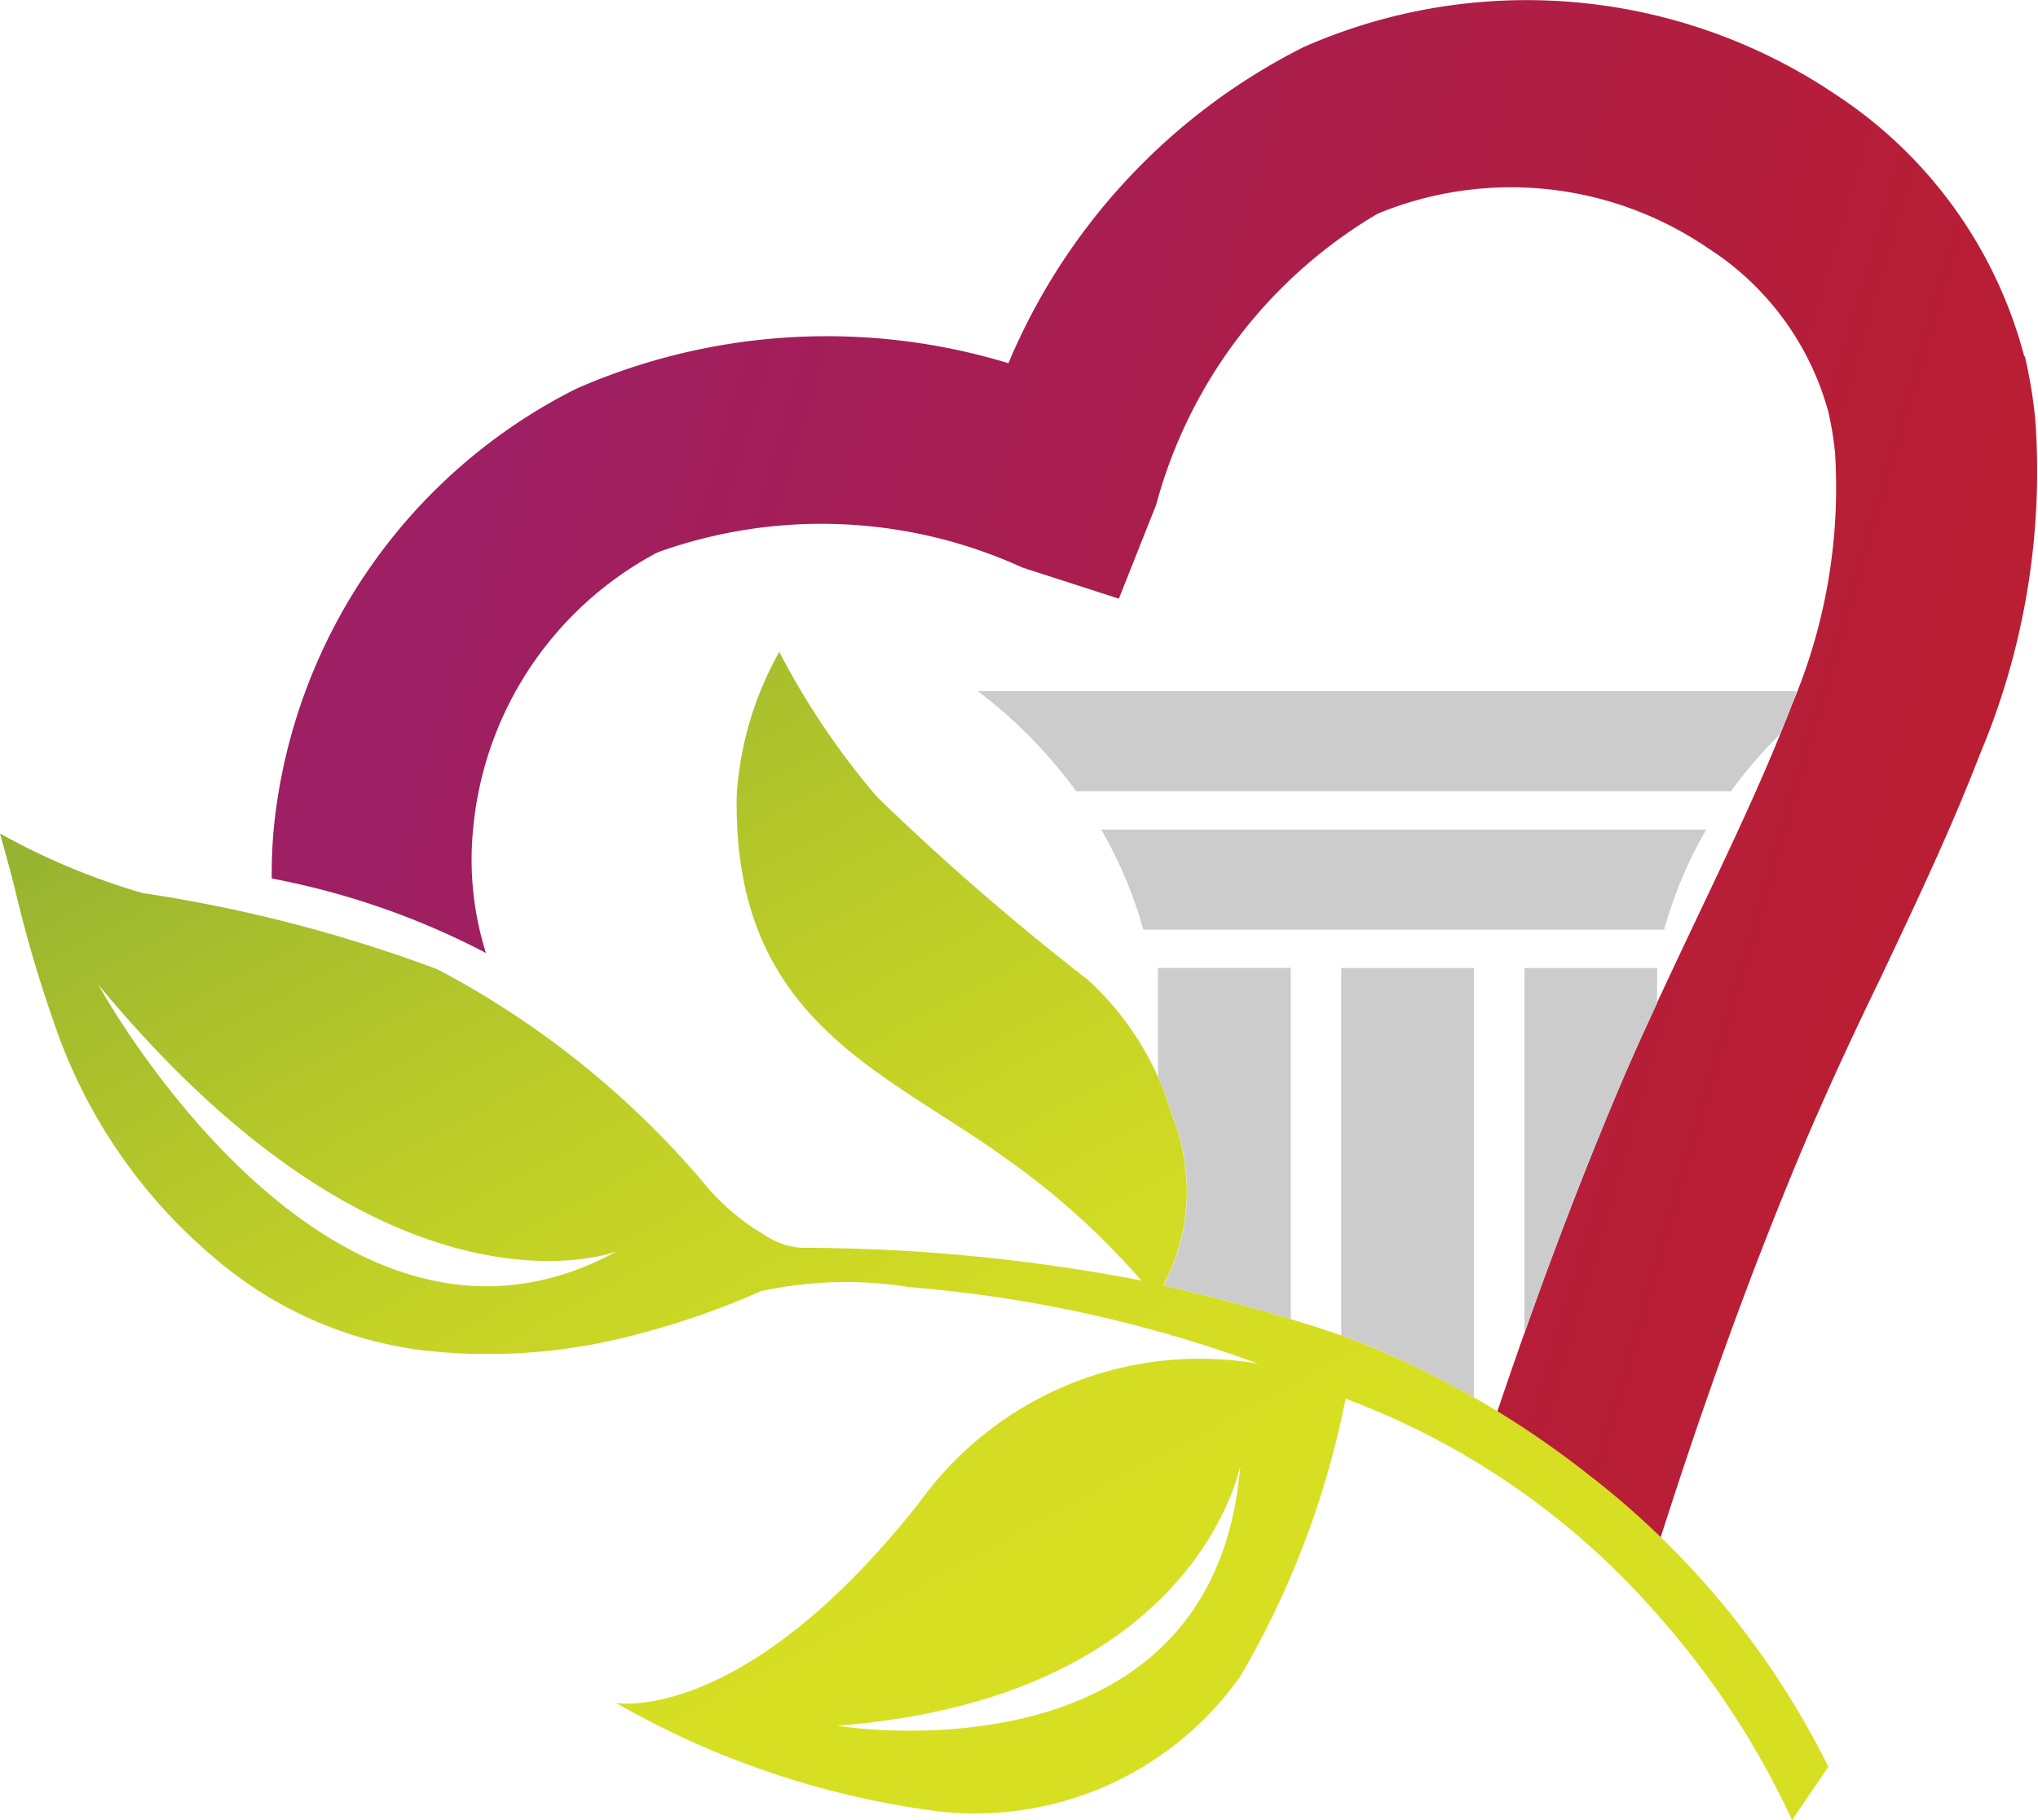 <svg id="Icon" xmlns="http://www.w3.org/2000/svg" xmlns:xlink="http://www.w3.org/1999/xlink" width="16" height="14.29" viewBox="0 0 16 14.29">
  <defs>
    <linearGradient id="linear-gradient" x1="0.21" y1="-0.001" x2="1.216" y2="0.25" gradientUnits="objectBoundingBox">
      <stop offset="0" stop-color="#9e1f63"/>
      <stop offset="0.22" stop-color="#a61e54"/>
      <stop offset="0.71" stop-color="#b71e37"/>
      <stop offset="1" stop-color="#be1e2d"/>
    </linearGradient>
    <linearGradient id="linear-gradient-2" x1="1.478" y1="-0.001" x2="0.411" y2="-1.246" gradientUnits="objectBoundingBox">
      <stop offset="0" stop-color="#d7df23"/>
      <stop offset="0.12" stop-color="#d1db24"/>
      <stop offset="0.26" stop-color="#c1d027"/>
      <stop offset="0.42" stop-color="#a7be2d"/>
      <stop offset="0.6" stop-color="#83a635"/>
      <stop offset="0.75" stop-color="#5f8d3e"/>
      <stop offset="0.81" stop-color="#5c893c"/>
      <stop offset="0.88" stop-color="#557d36"/>
      <stop offset="0.95" stop-color="#48692d"/>
      <stop offset="1" stop-color="#3b5423"/>
    </linearGradient>
  </defs>
  <path id="Path_62" data-name="Path 62" d="M35.049,2.8A3.532,3.532,0,0,0,33.559.738,4.341,4.341,0,0,0,29.393.371a4.9,4.9,0,0,0-2.319,2.483,4.9,4.9,0,0,0-3.392.2A4.344,4.344,0,0,0,21.307,6.5h0c-.013.134-.017.267-.017.4a6.057,6.057,0,0,1,1.682.585,2.446,2.446,0,0,1-.1-.98h0a2.74,2.74,0,0,1,1.433-2.158l.021-.01a3.8,3.8,0,0,1,2.859.122l.756.244.293-.738a3.8,3.8,0,0,1,1.73-2.28l.021-.01a2.743,2.743,0,0,1,2.576.272,2.223,2.223,0,0,1,.95,1.289,2.541,2.541,0,0,1,.053.326,4.365,4.365,0,0,1-.342,1.981c-.208.542-.464,1.08-.734,1.649-.212.447-.432.91-.637,1.393-.323.768-.628,1.58-.926,2.463-.153.3,1.256,1.068,1.256,1.068.364-1.143.734-2.16,1.129-3.1.191-.452.4-.9.609-1.331.27-.571.551-1.161.781-1.758A5.72,5.72,0,0,0,35.136,3.3a3.812,3.812,0,0,0-.082-.5Z" transform="translate(-19.157 -0.002)" fill="url(#linear-gradient)"/>
  <path id="Path_63" data-name="Path 63" d="M12.463,57.581a7.242,7.242,0,0,0-1.8-1.038c-.073-.027-.145-.054-.221-.079a13.5,13.5,0,0,0-1.31-.362,1.578,1.578,0,0,0,.07-1.333A2.308,2.308,0,0,0,8.539,53.7a19.752,19.752,0,0,1-1.653-1.434,6.03,6.03,0,0,1-.768-1.139,2.633,2.633,0,0,0-.334,1.123c-.034,1.77,1.146,2.156,2.111,2.853a5.911,5.911,0,0,1,1.065.96,14.175,14.175,0,0,0-2.67-.257.593.593,0,0,1-.287-.1l-.07-.043a1.8,1.8,0,0,1-.363-.313,7.052,7.052,0,0,0-2.134-1.73,11.425,11.425,0,0,0-2.319-.6A5.417,5.417,0,0,1,0,52.553s.1.358.122.456a10.136,10.136,0,0,0,.3,1.024,4.146,4.146,0,0,0,1.246,1.839,3.1,3.1,0,0,0,1.633.737A4.51,4.51,0,0,0,4.946,56.5a6.356,6.356,0,0,0,1.027-.353,3.143,3.143,0,0,1,1.167-.032,10.368,10.368,0,0,1,2.559.537l.178.064A2.711,2.711,0,0,0,7.222,57.8c-1.385,1.761-2.385,1.58-2.385,1.58a6.825,6.825,0,0,0,2.513.849A2.547,2.547,0,0,0,9.738,59.17a6.988,6.988,0,0,0,.826-2.179,6.047,6.047,0,0,1,2.443,1.69A6.591,6.591,0,0,1,14.069,60.3l.285-.419a6.6,6.6,0,0,0-1.891-2.3ZM.772,53.74c2.3,2.783,4.07,2.094,4.07,2.094C2.584,57.067.772,53.74.772,53.74Zm5.8,5.819c2.827-.219,3.165-2.043,3.165-2.043C9.534,60.053,6.573,59.559,6.573,59.559Z" transform="translate(0 -46.008)" fill="url(#linear-gradient-2)"/>
  <path id="Path_65" data-name="Path 65" d="M76.62,54.171h6.431c-.014.038-.026.076-.041.114-.029.075-.061.15-.091.225a3.6,3.6,0,0,0-.384.447H77.394a3.768,3.768,0,0,0-.774-.787Zm5.39,1.873a3.313,3.313,0,0,1,.331-.786H77.59a3.355,3.355,0,0,1,.331.786h4.091Zm-.055.573v-.272H80.913v2.869c.234-.663.475-1.287.726-1.884.1-.242.209-.479.317-.711Zm-1.438,3.1V56.345H79.475v2.886l.135.048A7.259,7.259,0,0,1,80.517,59.718Zm-2.481-3.374V57.2a2.417,2.417,0,0,1,.113.306,1.578,1.578,0,0,1-.07,1.333c.368.08.694.17,1,.263V56.344H78.035Z" transform="translate(-68.945 -48.744)" fill="#ccc"/>
</svg>
